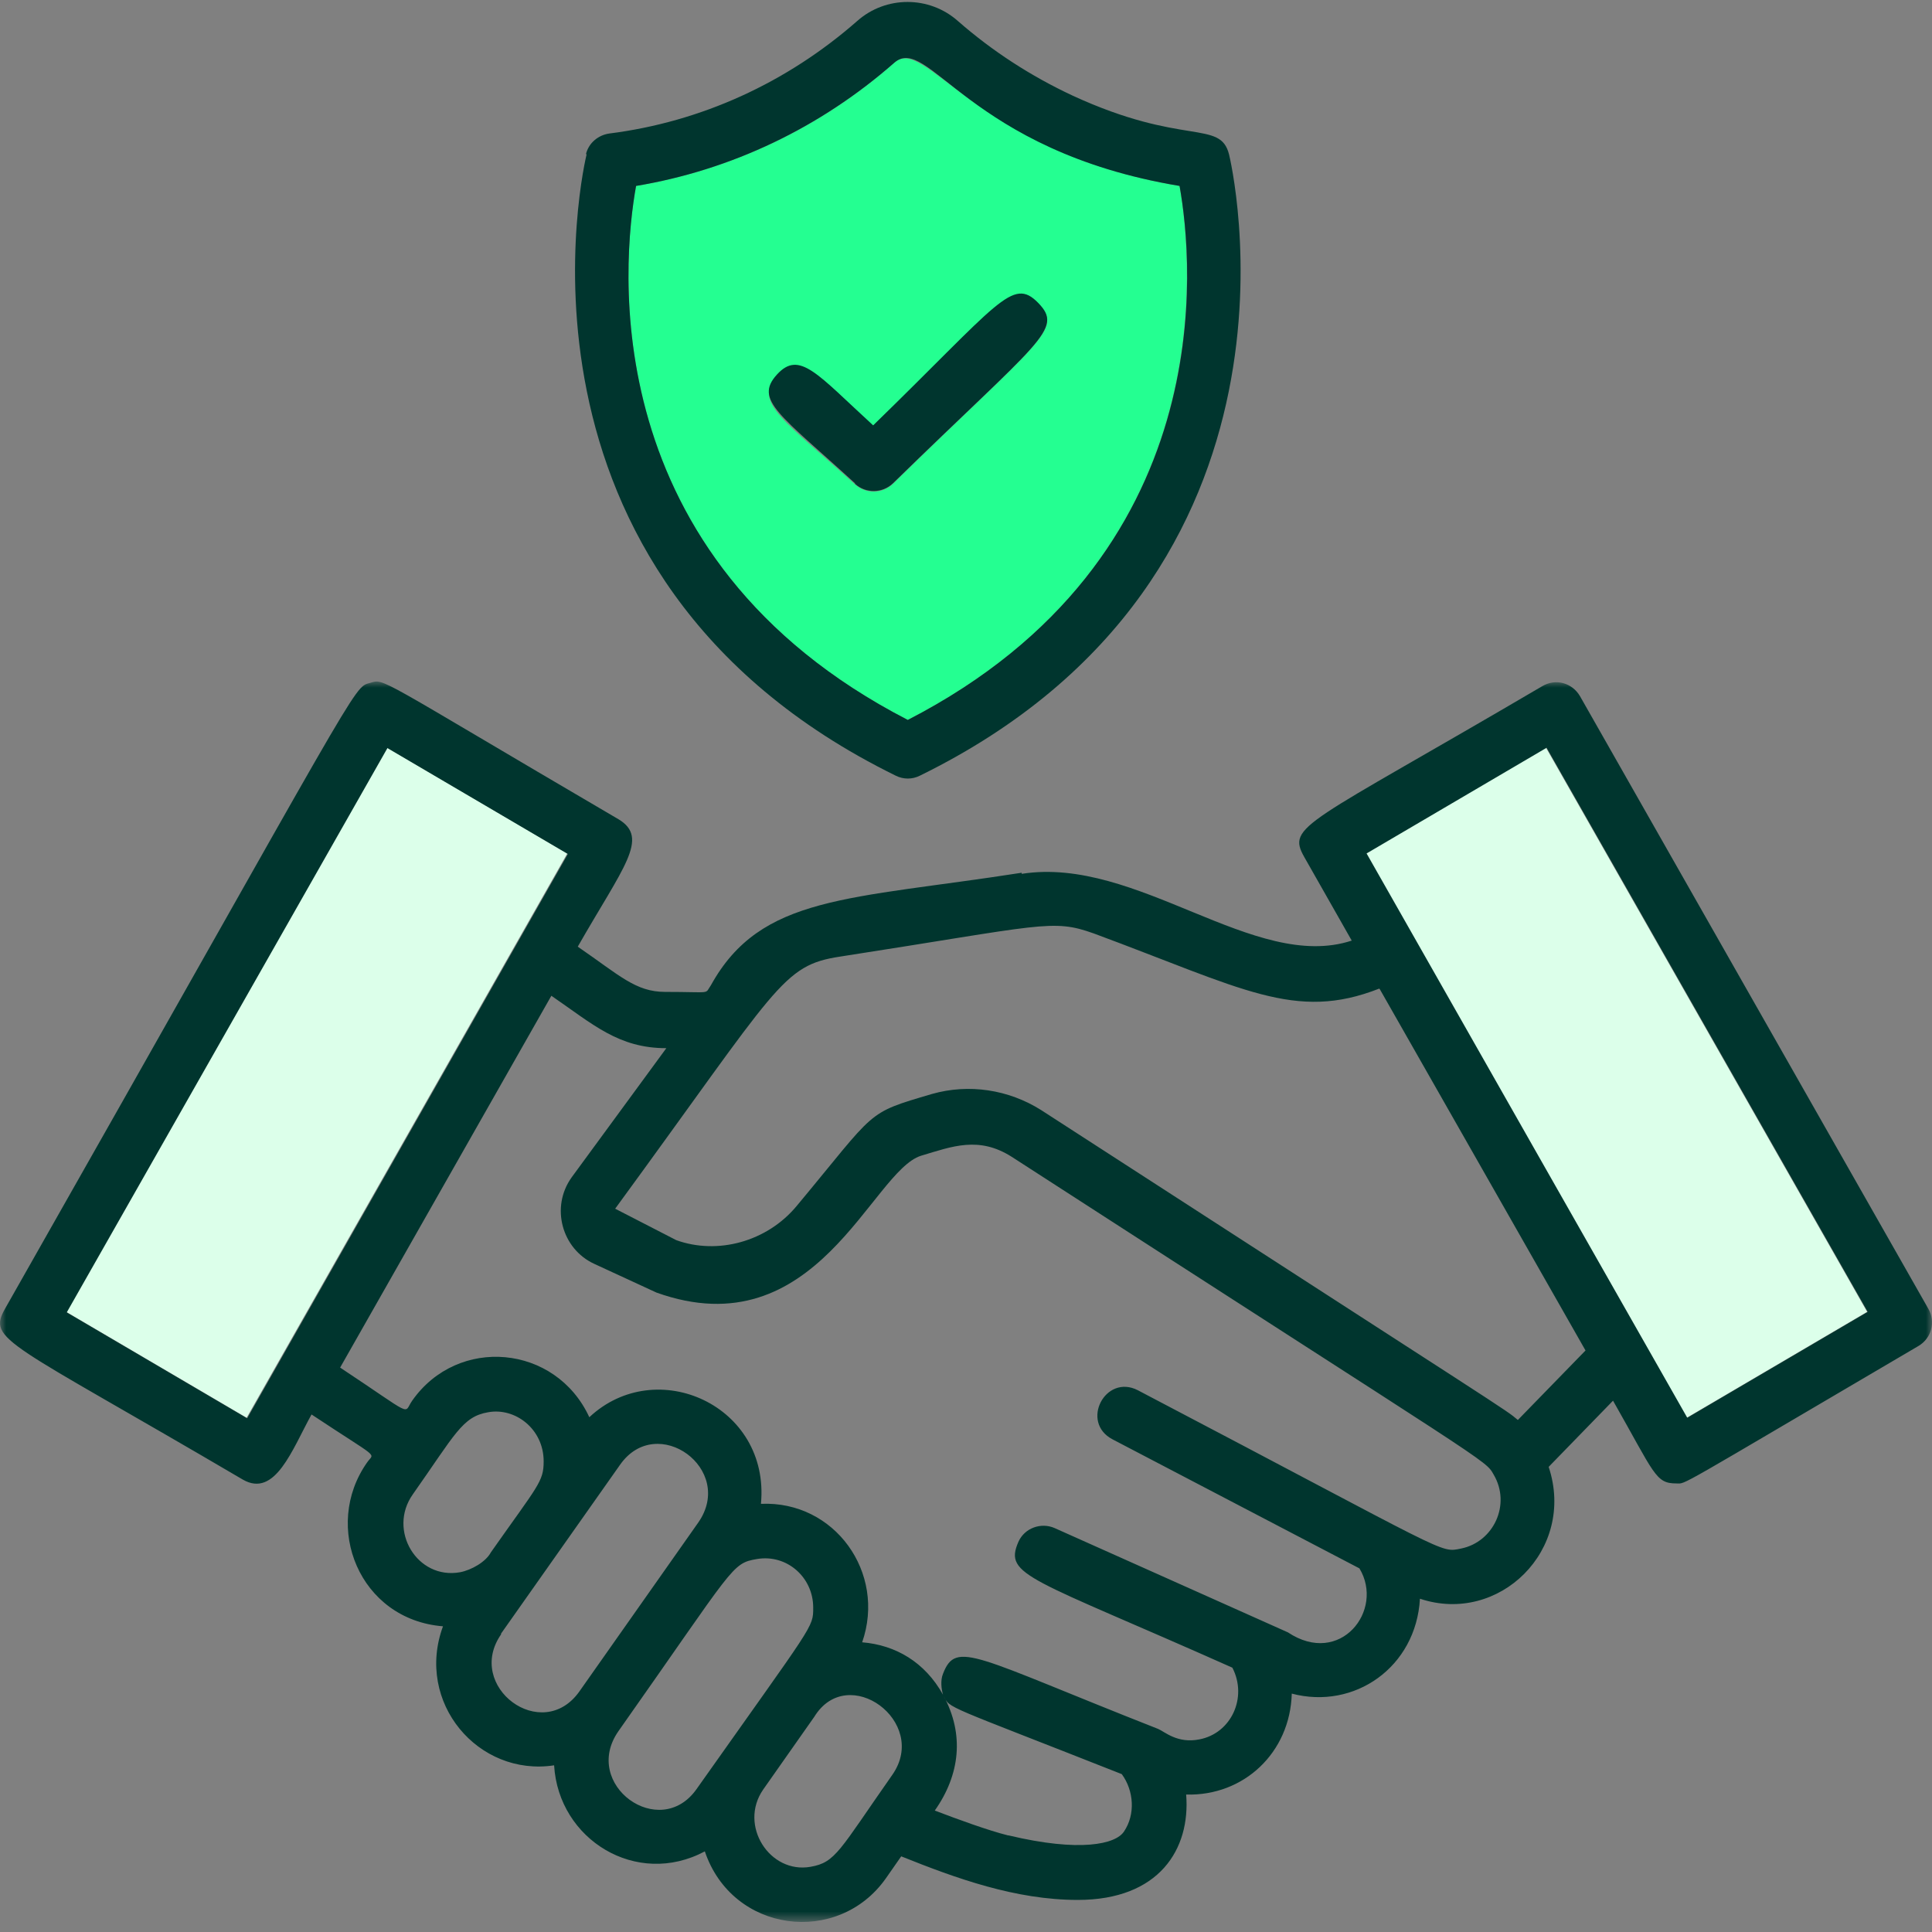 <?xml version="1.0" encoding="UTF-8"?>
<svg width="161px" height="161px" viewBox="0 0 161 161" version="1.1" xmlns="http://www.w3.org/2000/svg" xmlns:xlink="http://www.w3.org/1999/xlink">
    <rect x="0" y="0" width="161" height="161" fill="#808080" stroke="none"/>
    <title>Group 14</title>
    <defs>
        <polygon id="path-1" points="7.03631132e-15 0 161 0 161 103.369 7.03631132e-15 103.369"></polygon>
    </defs>
    <g id="02-Bewerberseite" stroke="none" stroke-width="1" fill="none" fill-rule="evenodd">
        <g id="Bewerber_Staffinity_XL" transform="translate(-319, -3790)">
            <g id="Duo-Module" transform="translate(0, 3569)">
                <g id="card" transform="translate(129, 161.164)">
                    <g id="Group-14" transform="translate(190, 60)">
                        <path d="M140.561,117.984 L155.597,109.158 L128.826,62.13 L113.791,70.956 C132.585,104.101 124.792,90.31 140.515,117.984 L140.561,117.984 Z" id="Fill-1" fill="#DCFFEA"></path>
                        <path d="M47.276,70.956 L32.241,62.13 L5.516,109.158 L20.552,117.984 C47.231,71.048 46.955,71.508 47.276,70.956" id="Fill-3" fill="#DCFFEA"></path>
                        <path d="M64.741,31.099 C66.667,28.985 68.271,31.191 72.764,35.329 C83.353,25.031 84.407,22.917 86.516,25.123 C88.67,27.33 86.653,28.157 74.414,40.156 C73.543,40.983 72.168,41.029 71.251,40.202 C65.521,34.961 62.679,33.398 64.741,31.145 L64.741,31.099 Z M75.651,59.831 C101.872,46.316 99.397,21.675 98.297,15.331 C81.152,12.481 77.164,2.689 74.505,5.08 C68.409,10.458 60.983,13.998 53.006,15.331 C51.86,21.675 49.431,46.316 75.651,59.831 L75.651,59.831 Z" id="Fill-5" fill="#24FF91"></path>
                        <g id="Group-9" transform="translate(0, 56.631)">
                            <mask id="mask-2" fill="white">
                                <use xlink:href="#path-1"></use>
                            </mask>
                            <g id="Clip-8"></g>
                            <path d="M5.562,52.573 L32.287,5.544 L47.322,14.371 L20.597,61.399 L5.562,52.573 Z M51.539,87.465 C61.258,73.673 60.937,73.489 63.091,73.122 C65.567,72.708 67.767,74.639 67.767,77.167 C67.767,78.868 67.859,78.408 58.049,92.292 C54.978,96.659 48.422,91.924 51.539,87.465 Z M41.73,79.374 L51.677,65.261 C54.748,60.893 61.303,65.628 58.186,70.088 L48.285,84.155 C45.168,88.568 38.704,83.741 41.776,79.374 L41.73,79.374 Z M34.395,67.743 C37.925,62.732 38.521,61.261 40.675,60.893 C42.922,60.48 45.305,62.273 45.305,64.985 C45.305,66.686 44.847,66.962 40.905,72.57 C40.492,73.352 39.3,74.041 38.338,74.225 C34.762,74.869 32.287,70.731 34.395,67.743 Z M63.595,92.338 L67.859,86.269 C70.655,81.718 77.439,86.683 74.368,91.096 C69.921,97.44 69.646,98.406 67.538,98.773 C64.146,99.371 61.533,95.326 63.595,92.338 Z M83.994,96.153 C82.344,95.739 79.823,94.82 77.898,94.084 C80.006,91.096 80.373,87.74 78.631,84.522 C79.181,85.626 78.585,85.166 93.483,91.05 C94.492,92.429 94.629,94.406 93.667,95.831 C92.979,96.889 89.999,97.578 84.04,96.153 L83.994,96.153 Z M121.767,72.248 C119.933,72.616 121.125,72.846 94.813,59.055 C92.108,57.675 89.999,61.721 92.704,63.146 L113.286,73.903 C115.395,77.397 111.682,82.132 107.327,79.236 L87.891,70.547 C86.745,70.042 85.37,70.547 84.865,71.697 C83.628,74.547 85.782,74.639 102.697,82.178 C103.981,84.66 102.606,87.648 99.947,88.154 C98.113,88.522 97.059,87.511 96.509,87.281 C81.198,81.259 79.685,79.833 78.585,82.684 C78.356,83.235 78.448,83.971 78.585,84.431 C77.073,81.718 74.643,80.293 71.847,80.063 C73.864,74.271 69.555,68.249 63.412,68.525 C64.191,60.342 54.702,56.066 49.11,61.307 C46.314,55.239 38.154,54.503 34.349,59.928 C33.57,61.031 34.67,61.353 28.344,57.17 L45.947,26.185 C49.431,28.576 51.539,30.553 55.528,30.553 L47.643,41.31 C45.855,43.792 46.818,47.286 49.523,48.527 L54.702,50.918 C68.042,55.699 72.626,40.804 76.752,39.517 C79.365,38.735 81.565,37.862 84.315,39.609 C124.563,65.628 123.738,64.801 124.471,66.088 C125.938,68.571 124.471,71.697 121.767,72.248 Z M114.982,25.634 L132.127,55.745 L126.488,61.537 C125.342,60.572 126.534,61.445 86.745,35.701 C84.04,34 80.74,33.495 77.668,34.368 C72.076,36.023 73.13,35.609 66.392,43.7 C63.916,46.688 59.791,47.792 56.353,46.55 L51.264,43.93 C64.879,25.312 65.154,23.657 70.013,22.921 C86.928,20.301 87.662,19.749 91.145,20.991 C103.568,25.588 107.923,28.346 114.937,25.588 L114.982,25.634 Z M128.872,5.498 L155.643,52.527 L140.607,61.353 C124.425,32.897 132.585,47.24 113.882,14.325 L128.918,5.498 L128.872,5.498 Z M85.14,15.934 C70.701,18.186 63.412,17.773 59.241,25.312 C58.691,26.093 59.424,25.864 55.436,25.864 C52.961,25.864 51.631,24.484 48.147,22.094 C51.952,15.428 54.152,13.038 51.539,11.475 C31.049,-0.524 32.103,-0.248 30.82,0.12 C29.399,0.488 30.178,-0.156 0.428,52.251 C-1.085,54.917 0.519,54.917 20.231,66.502 C22.935,68.065 24.356,63.973 25.961,61.077 C31.782,64.939 31.186,64.203 30.591,65.077 C26.832,70.409 29.949,78.178 36.916,78.73 C34.579,85.074 39.85,91.28 46.176,90.315 C46.543,96.521 53.052,100.52 58.736,97.486 C61.028,104.29 69.83,105.393 73.818,99.739 L75.101,97.9 C79.685,99.739 84.636,101.532 89.816,101.532 C96.6,101.532 99.213,97.302 98.847,92.751 C103.66,92.889 107.51,89.257 107.648,84.339 C112.874,85.718 118.008,82.132 118.329,76.432 C124.93,78.638 131.347,72.34 129.055,65.445 L134.419,59.928 C137.902,66.042 137.948,66.824 139.69,66.824 C140.561,66.824 139.186,67.513 159.86,55.377 C160.96,54.733 161.327,53.354 160.685,52.251 L131.668,1.223 C131.026,0.12 129.651,-0.294 128.505,0.396 C108.702,12.026 107.19,11.98 108.702,14.647 L112.645,21.588 C104.531,24.255 94.767,14.509 85.14,16.026 L85.14,15.934 Z" id="Fill-7" fill="#00352E" mask="url(#mask-2)"></path>
                        </g>
                        <path d="M53.006,15.331 C60.983,13.998 68.363,10.458 74.505,5.08 C77.348,2.551 80.648,12.389 98.297,15.331 C99.443,21.675 101.872,46.316 75.651,59.831 C49.431,46.316 51.86,21.675 53.006,15.331 L53.006,15.331 Z M48.881,12.711 C48.789,13.079 40.446,47.695 74.643,64.474 C75.285,64.796 76.018,64.796 76.66,64.474 C110.857,47.695 102.514,13.079 102.422,12.711 C101.689,9.769 98.617,12.067 89.358,7.792 C85.92,6.183 82.711,4.114 79.823,1.586 C77.439,-0.529 73.818,-0.529 71.434,1.586 C65.567,6.735 58.416,9.999 50.76,10.964 C49.843,11.102 49.064,11.746 48.835,12.665 L48.881,12.711 Z" id="Fill-10" fill="#00352E"></path>
                        <path d="M71.251,40.156 C72.168,40.983 73.543,40.937 74.414,40.11 C86.653,28.157 88.67,27.284 86.516,25.077 C84.361,22.871 83.261,25.077 72.764,35.283 C68.088,31.007 66.621,28.985 64.741,31.053 C62.816,33.168 65.017,34.409 71.251,40.11 L71.251,40.156 Z" id="Fill-12" fill="#00352E"></path>
                    </g>
                </g>
            </g>
        </g>
    </g>
</svg>